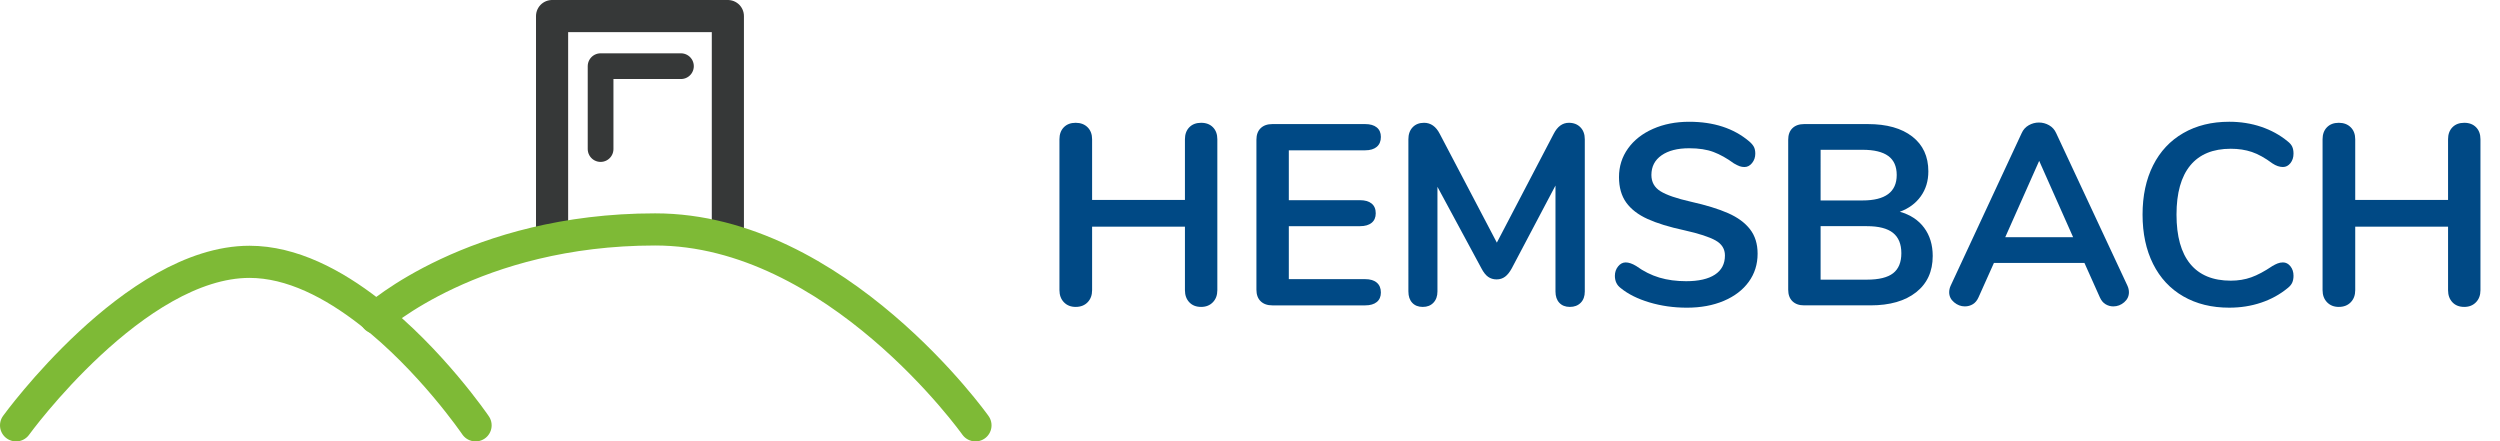 <svg version="1.1" id="Ebene_1" xmlns="http://www.w3.org/2000/svg" xmlns:xlink="http://www.w3.org/1999/xlink" x="0px" y="0px" viewBox="0 0 1944.37 343.31" style="enable-background:new 0 0 1944.37 343.31;" xml:space="preserve">
<g style="enable-background:new    ;">
	<path style="fill:#004985;" d="M943.38,99c2.27,2.33,3.4,5.43,3.4,9.3v117.4c0,3.87-1.17,7-3.5,9.4c-2.33,2.4-5.37,3.6-9.1,3.6
		c-3.87,0-6.93-1.2-9.2-3.6c-2.27-2.4-3.4-5.53-3.4-9.4v-49.4h-72.2v49.4c0,3.87-1.17,7-3.5,9.4c-2.33,2.4-5.43,3.6-9.3,3.6
		c-3.73,0-6.77-1.2-9.1-3.6c-2.33-2.4-3.5-5.53-3.5-9.4V108.3c0-3.87,1.13-6.97,3.4-9.3c2.27-2.33,5.33-3.5,9.2-3.5
		c3.87,0,6.97,1.17,9.3,3.5c2.33,2.33,3.5,5.43,3.5,9.3v47.2h72.2v-47.2c0-3.87,1.13-6.97,3.4-9.3c2.27-2.33,5.33-3.5,9.2-3.5
		C938.04,95.5,941.11,96.67,943.38,99z"></path>
	<path style="fill:#004985;" d="M980.48,234.3c-2.2-2.13-3.3-5.13-3.3-9V108.7c0-3.87,1.1-6.87,3.3-9c2.2-2.13,5.23-3.2,9.1-3.2
		h72.2c3.87,0,6.87,0.87,9,2.6c2.13,1.73,3.2,4.2,3.2,7.4c0,3.33-1.07,5.9-3.2,7.7c-2.13,1.8-5.13,2.7-9,2.7h-59.4v38.8h55.4
		c3.87,0,6.87,0.87,9,2.6c2.13,1.73,3.2,4.27,3.2,7.6c0,3.2-1.07,5.67-3.2,7.4c-2.13,1.73-5.13,2.6-9,2.6h-55.4v41.2h59.4
		c3.87,0,6.87,0.9,9,2.7c2.13,1.8,3.2,4.37,3.2,7.7c0,3.2-1.07,5.67-3.2,7.4c-2.13,1.73-5.13,2.6-9,2.6h-72.2
		C985.71,237.5,982.68,236.44,980.48,234.3z"></path>
	<path style="fill:#004985;" d="M1229.17,99c2.27,2.33,3.4,5.43,3.4,9.3v118.4c0,3.73-1.07,6.67-3.2,8.8
		c-2.13,2.13-4.93,3.2-8.4,3.2c-3.47,0-6.2-1.07-8.2-3.2s-3-5.07-3-8.8v-82.4l-34,64.4c-1.6,2.93-3.33,5.1-5.2,6.5
		c-1.87,1.4-4.07,2.1-6.6,2.1c-2.53,0-4.73-0.67-6.6-2c-1.87-1.33-3.6-3.53-5.2-6.6l-34.2-63.4v81.4c0,3.6-1.03,6.5-3.1,8.7
		c-2.07,2.2-4.83,3.3-8.3,3.3c-3.47,0-6.2-1.07-8.2-3.2s-3-5.07-3-8.8V108.3c0-3.87,1.1-6.97,3.3-9.3c2.2-2.33,5.17-3.5,8.9-3.5
		c5.2,0,9.27,2.87,12.2,8.6l44.4,84.6l44.2-84.6c2.93-5.73,6.87-8.6,11.8-8.6C1223.91,95.5,1226.91,96.67,1229.17,99z"></path>
	<path style="fill:#004985;" d="M1282.87,235.2c-9.13-2.73-16.57-6.43-22.3-11.1c-3.07-2.27-4.6-5.46-4.6-9.6
		c0-2.8,0.83-5.23,2.5-7.3c1.67-2.07,3.63-3.1,5.9-3.1c2.4,0,5.13,0.93,8.2,2.8c5.73,4.13,11.73,7.13,18,9
		c6.27,1.87,13.2,2.8,20.8,2.8c9.73,0,17.2-1.7,22.4-5.1c5.2-3.4,7.8-8.37,7.8-14.9c0-5.07-2.43-8.97-7.3-11.7
		c-4.87-2.73-12.97-5.37-24.3-7.9c-11.73-2.53-21.27-5.46-28.6-8.8c-7.33-3.33-12.87-7.6-16.6-12.8c-3.73-5.2-5.6-11.8-5.6-19.8
		c0-8.27,2.33-15.67,7-22.2c4.67-6.53,11.17-11.63,19.5-15.3c8.33-3.67,17.7-5.5,28.1-5.5c19.07,0,34.6,5.07,46.6,15.2
		c1.73,1.47,2.97,2.9,3.7,4.3c0.73,1.4,1.1,3.17,1.1,5.3c0,2.8-0.83,5.23-2.5,7.3c-1.67,2.07-3.63,3.1-5.9,3.1
		c-1.33,0-2.57-0.2-3.7-0.6c-1.13-0.4-2.63-1.13-4.5-2.2c-5.47-4-10.77-6.96-15.9-8.9c-5.13-1.93-11.43-2.9-18.9-2.9
		c-9.07,0-16.23,1.83-21.5,5.5c-5.27,3.67-7.9,8.77-7.9,15.3c0,5.47,2.33,9.67,7,12.6c4.67,2.93,12.6,5.67,23.8,8.2
		c11.87,2.67,21.5,5.63,28.9,8.9c7.4,3.27,13.07,7.44,17,12.5c3.93,5.07,5.9,11.4,5.9,19c0,8.27-2.3,15.57-6.9,21.9
		c-4.6,6.33-11.07,11.27-19.4,14.8c-8.33,3.53-17.9,5.3-28.7,5.3C1301.7,239.3,1292,237.93,1282.87,235.2z"></path>
	<path style="fill:#004985;" d="M1496.47,177.1c4.46,6,6.7,13.33,6.7,22c0,12-4.3,21.4-12.9,28.2c-8.6,6.8-20.43,10.2-35.5,10.2
		h-51.6c-3.87,0-6.9-1.07-9.1-3.2c-2.2-2.13-3.3-5.13-3.3-9V108.7c0-3.87,1.1-6.87,3.3-9c2.2-2.13,5.23-3.2,9.1-3.2h49.6
		c14.67,0,26.17,3.23,34.5,9.7c8.33,6.47,12.5,15.5,12.5,27.1c0,7.47-1.97,13.93-5.9,19.4c-3.93,5.47-9.37,9.47-16.3,12
		C1485.7,166.97,1492,171.1,1496.47,177.1z M1415.97,155.9h32.6c17.73,0,26.6-6.6,26.6-19.8c0-6.67-2.2-11.6-6.6-14.8
		s-11.07-4.8-20-4.8h-32.6V155.9z M1472.37,212.5c4.27-3.33,6.4-8.53,6.4-15.6c0-7.07-2.17-12.33-6.5-15.8
		c-4.33-3.46-11.1-5.2-20.3-5.2h-36v41.6h36C1461.3,217.5,1468.1,215.83,1472.37,212.5z"></path>
	<path style="fill:#004985;" d="M1655.77,227.3c0,3.07-1.23,5.67-3.7,7.8c-2.47,2.13-5.3,3.2-8.5,3.2c-2.13,0-4.13-0.57-6-1.7
		c-1.87-1.13-3.33-2.9-4.4-5.3l-12-26.8h-70.4l-12,26.8c-1.07,2.4-2.53,4.17-4.4,5.3c-1.87,1.13-3.93,1.7-6.2,1.7
		c-3.07,0-5.87-1.07-8.4-3.2c-2.53-2.13-3.8-4.73-3.8-7.8c0-1.73,0.4-3.47,1.2-5.2l55.2-118.6c1.2-2.67,3.03-4.7,5.5-6.1
		c2.47-1.4,5.1-2.1,7.9-2.1s5.43,0.7,7.9,2.1c2.47,1.4,4.3,3.43,5.5,6.1l55.4,118.6C1655.37,223.83,1655.77,225.57,1655.77,227.3z
		 M1612.37,184.5l-26.4-59.4l-26.4,59.4H1612.37z"></path>
	<path style="fill:#004985;" d="M1698.07,230.5c-10.2-5.87-18.03-14.27-23.5-25.2c-5.47-10.93-8.2-23.73-8.2-38.4
		c0-14.67,2.73-27.43,8.2-38.3c5.47-10.87,13.3-19.23,23.5-25.1c10.2-5.87,22.1-8.8,35.7-8.8c8.8,0,17.07,1.3,24.8,3.9
		c7.73,2.6,14.6,6.37,20.6,11.3c1.73,1.33,2.93,2.73,3.6,4.2c0.67,1.47,1,3.27,1,5.4c0,2.93-0.8,5.4-2.4,7.4c-1.6,2-3.53,3-5.8,3
		c-2.67,0-5.4-0.93-8.2-2.8c-5.73-4.27-11.07-7.23-16-8.9c-4.93-1.67-10.4-2.5-16.4-2.5c-13.87,0-24.37,4.33-31.5,13
		c-7.13,8.67-10.7,21.4-10.7,38.2c0,16.93,3.57,29.73,10.7,38.4c7.13,8.67,17.63,13,31.5,13c5.73,0,11.03-0.87,15.9-2.6
		c4.87-1.73,10.37-4.67,16.5-8.8c1.33-0.8,2.67-1.47,4-2c1.33-0.53,2.73-0.8,4.2-0.8c2.27,0,4.2,1,5.8,3c1.6,2,2.4,4.47,2.4,7.4
		c0,2-0.33,3.77-1,5.3c-0.67,1.53-1.87,2.97-3.6,4.3c-6,4.93-12.87,8.7-20.6,11.3c-7.73,2.6-16,3.9-24.8,3.9
		C1720.17,239.3,1708.27,236.37,1698.07,230.5z"></path>
	<path style="fill:#004985;" d="M1925.77,99c2.27,2.33,3.4,5.43,3.4,9.3v117.4c0,3.87-1.17,7-3.5,9.4c-2.33,2.4-5.37,3.6-9.1,3.6
		c-3.87,0-6.93-1.2-9.2-3.6c-2.27-2.4-3.4-5.53-3.4-9.4v-49.4h-72.2v49.4c0,3.87-1.17,7-3.5,9.4c-2.33,2.4-5.43,3.6-9.3,3.6
		c-3.73,0-6.77-1.2-9.1-3.6c-2.33-2.4-3.5-5.53-3.5-9.4V108.3c0-3.87,1.13-6.97,3.4-9.3c2.27-2.33,5.33-3.5,9.2-3.5
		c3.87,0,6.97,1.17,9.3,3.5c2.33,2.33,3.5,5.43,3.5,9.3v47.2h72.2v-47.2c0-3.87,1.13-6.97,3.4-9.3c2.27-2.33,5.33-3.5,9.2-3.5
		C1920.44,95.5,1923.5,96.67,1925.77,99z"></path>
</g>
<g id="Gruppe_24" transform="translate(-6288.264 1148.244)">
	<g id="Gruppe_21" transform="translate(568 61)">
		<path id="Pfad_33" style="fill:none;stroke:#363838;stroke-width:25;stroke-linecap:round;stroke-linejoin:round;" d="M6149.64-1029.46v-167.28h136.72v167.28"></path>
		<path id="Pfad_34" style="fill:none;stroke:#363838;stroke-width:20;stroke-linecap:round;stroke-linejoin:round;" d="M6187.37-1093.32v-64.46h62.5"></path>
	</g>
	<path id="Pfad_31" style="fill:none;stroke:#7EBA36;stroke-width:25;stroke-linecap:round;" d="M6300.76-817.44
		c0,0,92.23-127.17,181.57-127.17c32.79,0,65.19,17.13,93.22,38.93c47.94,37.28,82.59,88.24,82.59,88.24"></path>
	<path id="Pfad_32" style="fill:none;stroke:#7EBA36;stroke-width:25;stroke-linecap:round;" d="M7046.93-817.44
		c0,0-108.13-152.37-249.14-152.37s-217.19,68.74-217.19,68.74"></path>
</g>
</svg>

